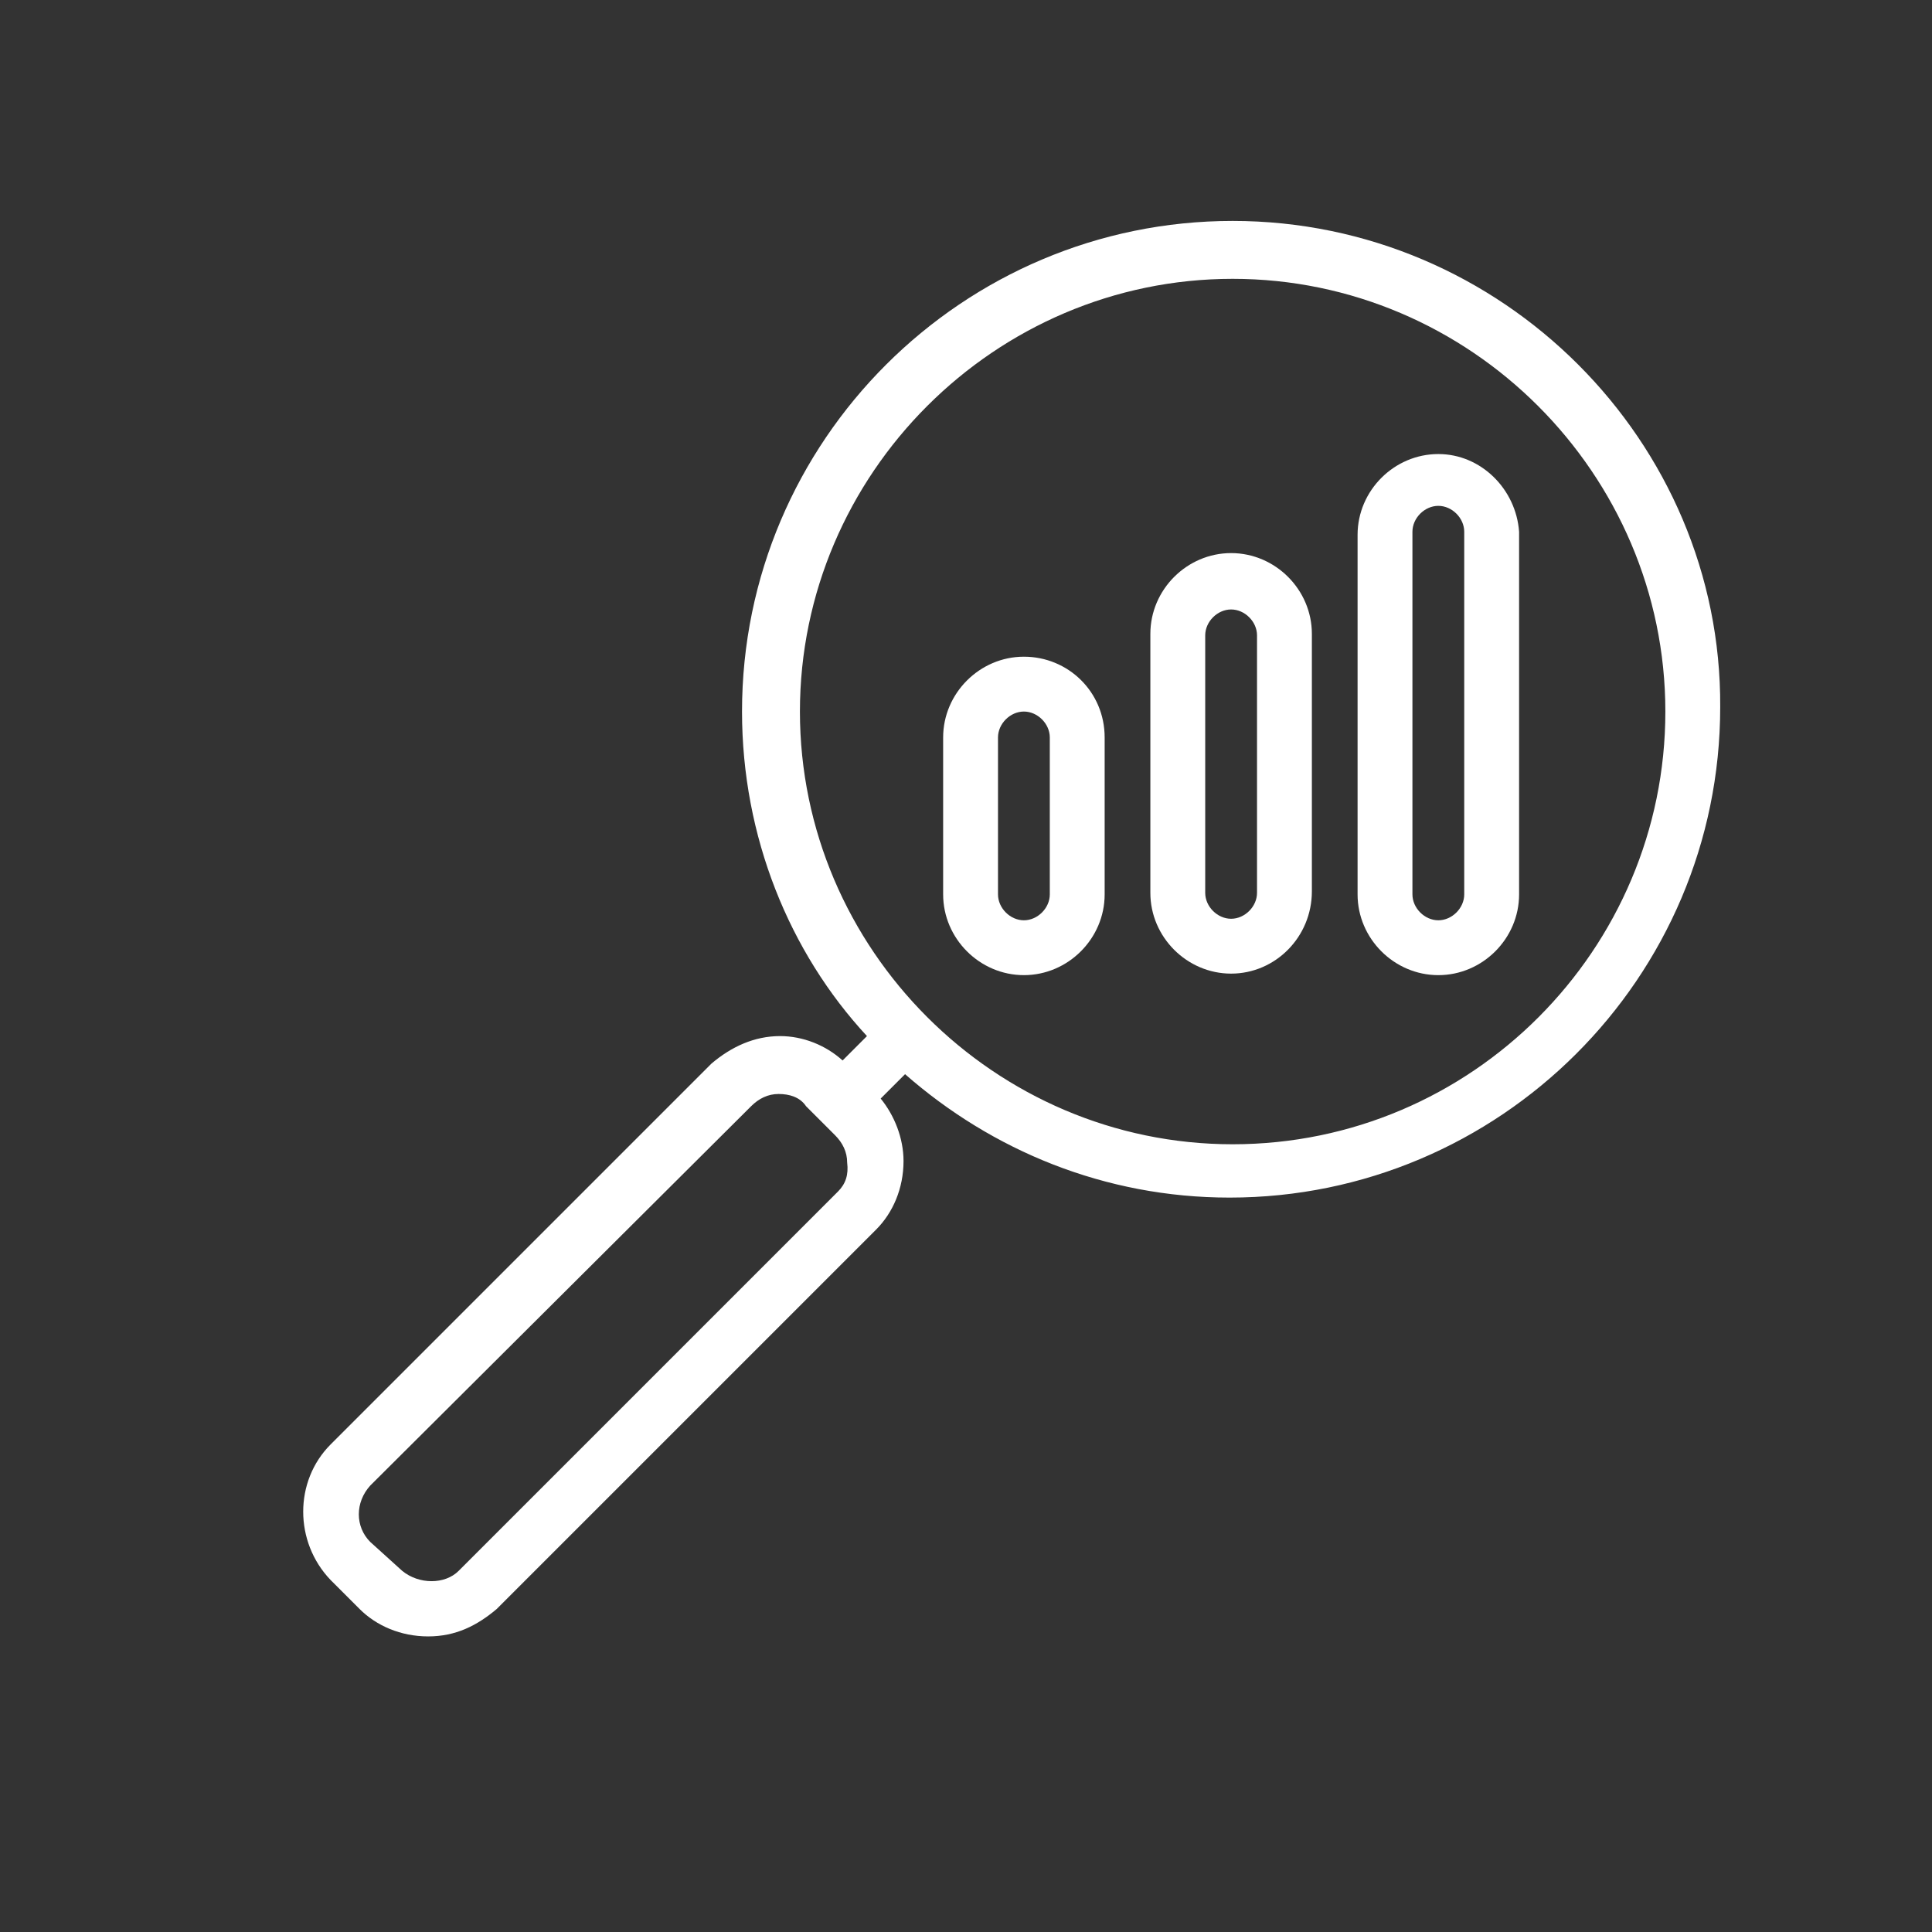 <svg xmlns="http://www.w3.org/2000/svg" xmlns:xlink="http://www.w3.org/1999/xlink" id="Layer_1" x="0px" y="0px" viewBox="0 0 126.8 126.8" style="enable-background:new 0 0 126.8 126.8;" xml:space="preserve"><rect x="0" y="0" width="126.8" height="126.8" fill="#333333" stroke="none"/><style type="text/css">	.st0{fill:#FFFFFF;}</style><g>	<path class="st0" d="M80.9,14.5c-17.7,0-32.2,14.4-32.2,32.2c0,8.2,3.1,15.8,8.2,21.3l-1.6,1.6c-1.1-1-2.6-1.6-4.1-1.6  c-1.7,0-3.2,0.7-4.5,1.8l-25,25c-2.4,2.4-2.4,6.4,0,8.9l1.9,1.9c1.1,1.1,2.7,1.8,4.5,1.8s3.2-0.7,4.5-1.8l24.9-24.9  c1.1-1.1,1.8-2.7,1.8-4.5c0-1.5-0.6-3-1.5-4.1l1.6-1.6c5.7,5,13.1,8.1,21.3,8.1c17.7,0,32.2-14.4,32.2-32.2  C113,29,98.6,14.5,80.9,14.5z M55,78.2l-24.9,24.9c-0.9,0.9-2.6,0.9-3.7,0l-2.1-1.9c-1-1-1-2.6,0-3.7l25-24.9  c0.5-0.5,1.1-0.8,1.8-0.8s1.4,0.2,1.8,0.8l1.9,1.9c0.5,0.5,0.8,1.1,0.8,1.8C55.7,77.1,55.5,77.7,55,78.2z M80.9,75.1  c-15.6,0-28.4-12.8-28.4-28.4s12.8-28.4,28.4-28.4s28.4,12.8,28.4,28.4C109.3,62.3,96.6,75.1,80.9,75.1z"></path>	<g>		<g>			<path class="st0" d="M80.8,63.9c-2.9,0-5.3-2.4-5.3-5.3v-17c0-2.9,2.4-5.3,5.3-5.3s5.3,2.4,5.3,5.3v16.9    C86.1,61.5,83.7,63.9,80.8,63.9z M80.8,40c-0.9,0-1.7,0.8-1.7,1.7v16.9c0,0.9,0.8,1.7,1.7,1.7s1.7-0.8,1.7-1.7V41.7    C82.5,40.8,81.7,40,80.8,40z"></path>		</g>		<path class="st0" d="M94.4,29.8c-2.9,0-5.3,2.4-5.3,5.3v23.6c0,2.9,2.4,5.3,5.3,5.3c2.9,0,5.3-2.4,5.3-5.3V34.9   C99.5,32.1,97.2,29.8,94.4,29.8z M96.1,58.7c0,0.9-0.8,1.7-1.7,1.7c-0.9,0-1.7-0.8-1.7-1.7V34.9c0-0.9,0.8-1.7,1.7-1.7   c0.9,0,1.7,0.8,1.7,1.7V58.7z"></path>		<path class="st0" d="M67.2,43.1c-2.9,0-5.3,2.4-5.3,5.3v10.3c0,2.9,2.4,5.3,5.3,5.3s5.3-2.4,5.3-5.3V48.4   C72.5,45.4,70.1,43.1,67.2,43.1z M68.9,58.7c0,0.9-0.8,1.7-1.7,1.7s-1.7-0.8-1.7-1.7V48.4c0-0.9,0.8-1.7,1.7-1.7s1.7,0.8,1.7,1.7   V58.7z"></path>	</g></g></svg>